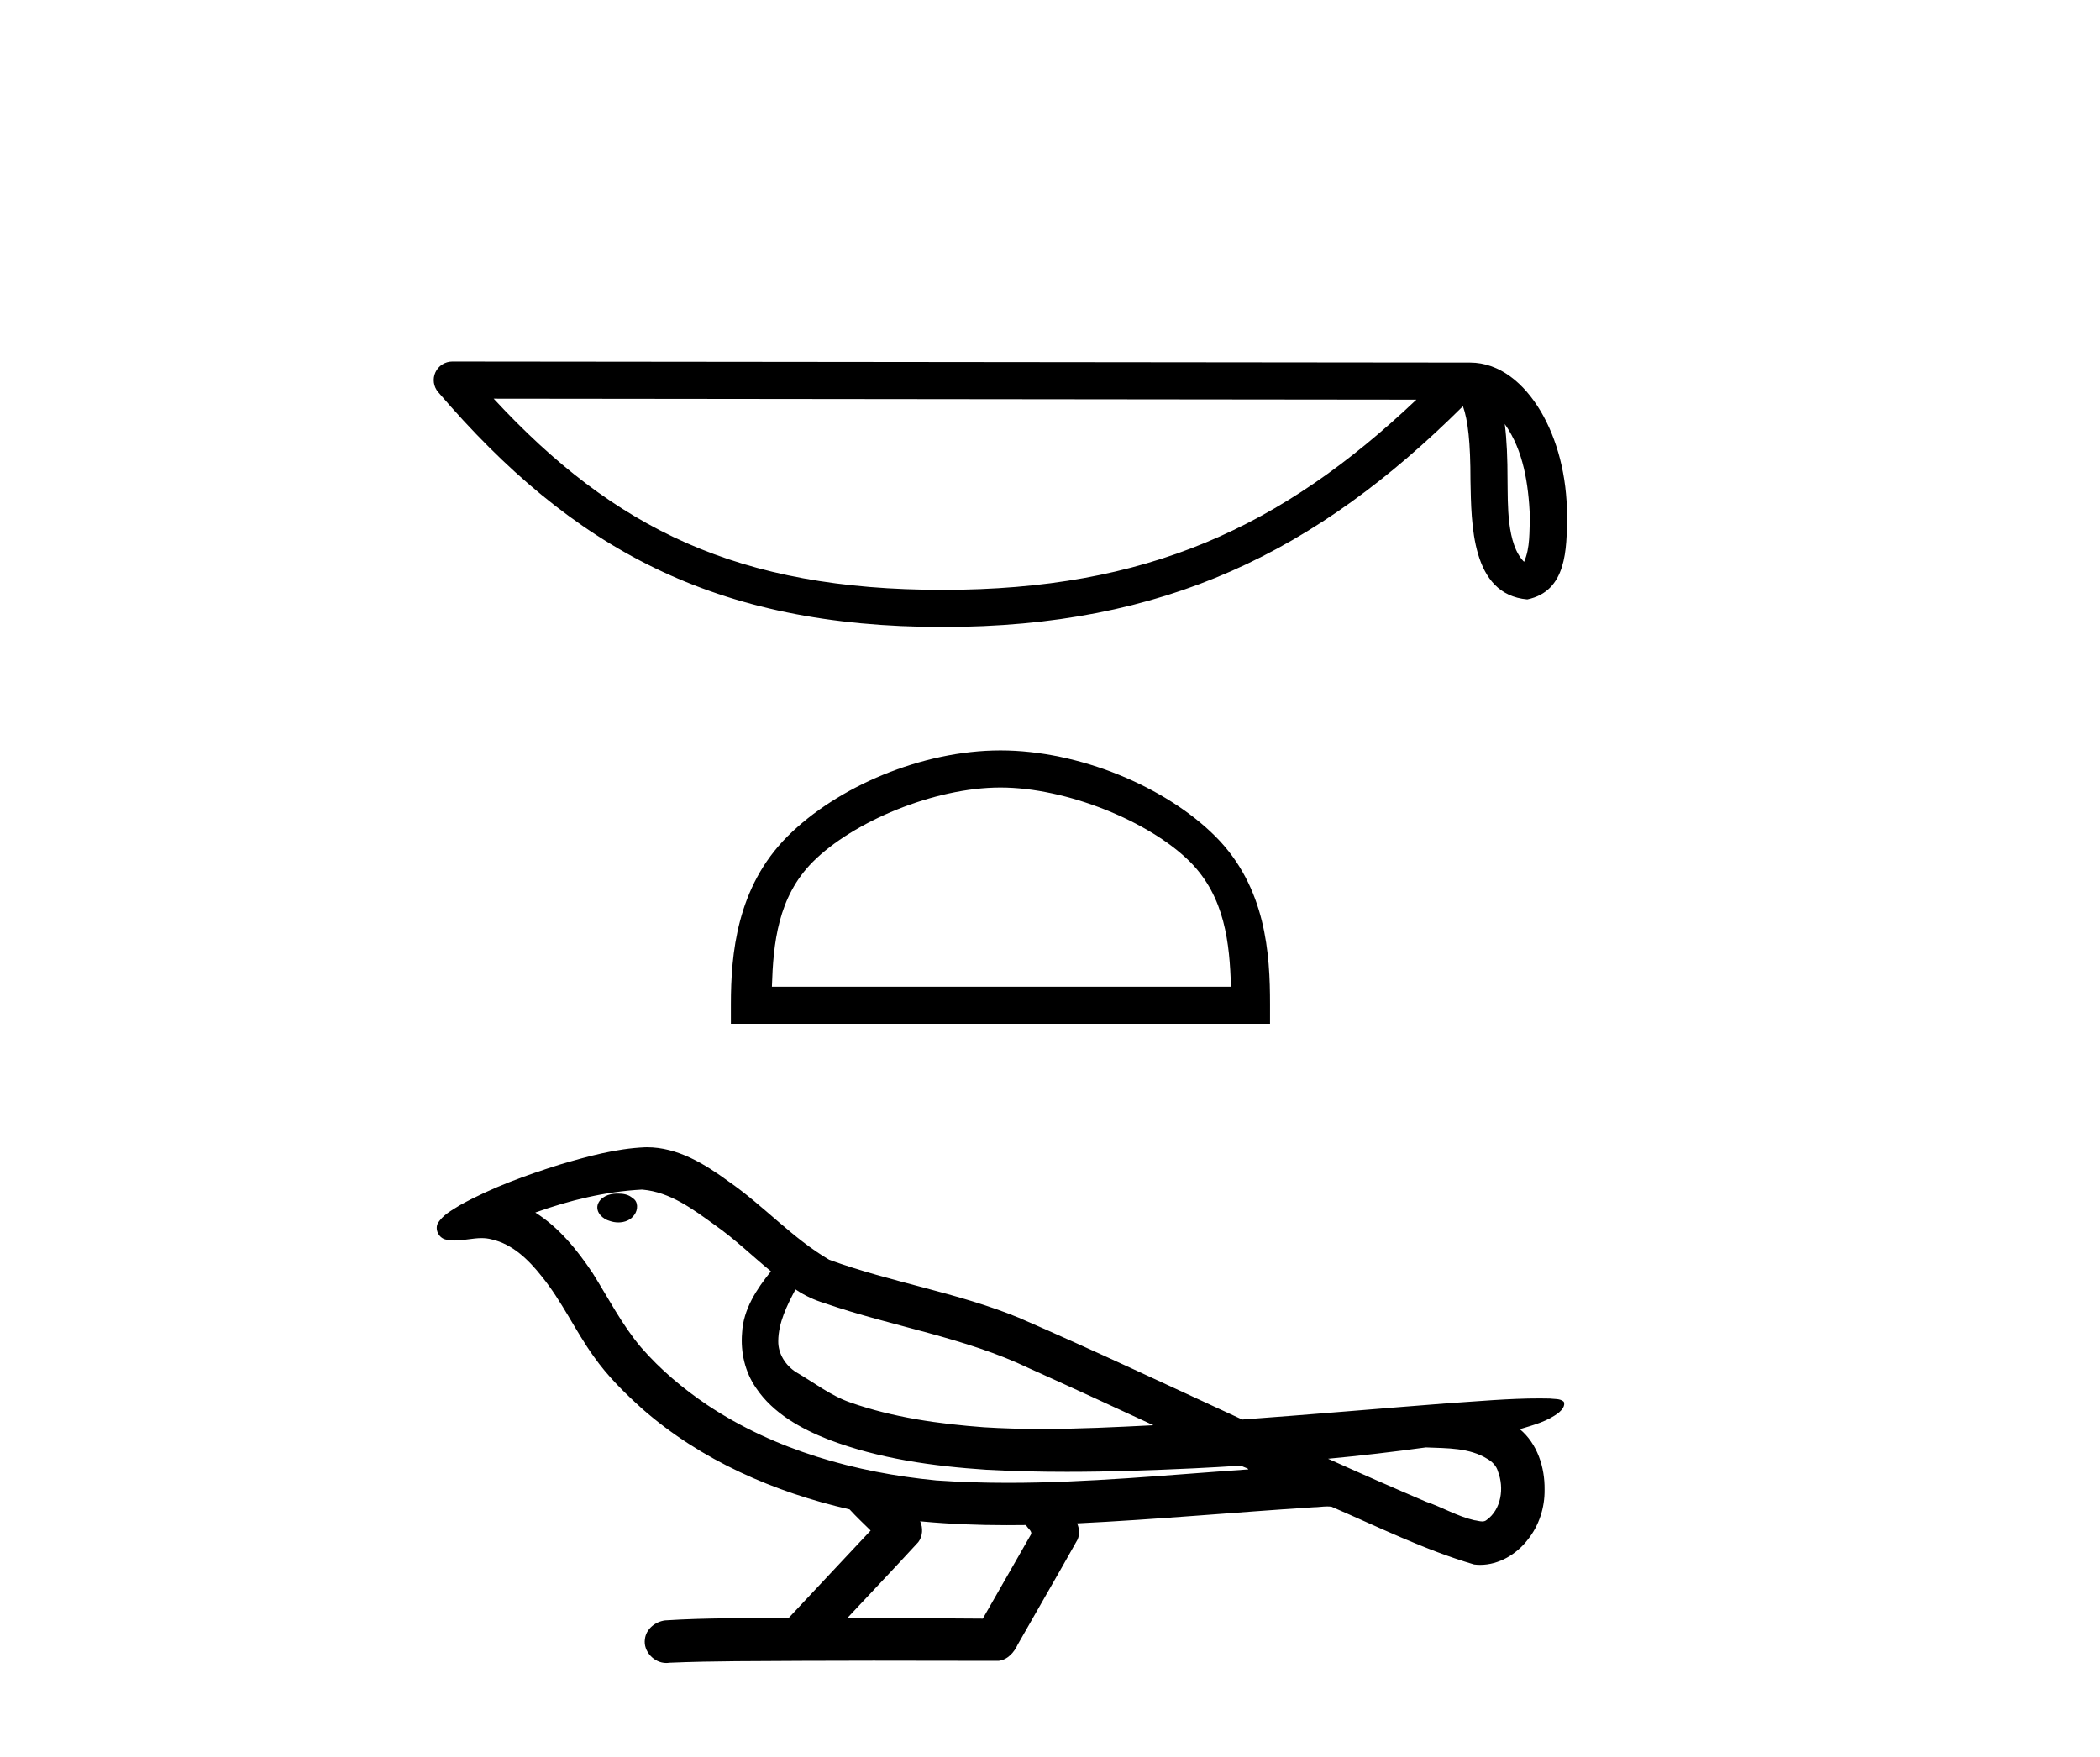 <?xml version='1.0' encoding='UTF-8' standalone='yes'?><svg xmlns='http://www.w3.org/2000/svg' xmlns:xlink='http://www.w3.org/1999/xlink' width='49.0' height='41.0' ><path d='M 35.111 9.895 C 35.554 10.523 35.661 11.298 35.698 12.045 C 35.682 12.398 35.708 12.78 35.562 13.111 C 35.149 12.699 35.185 11.748 35.176 11.216 C 35.176 10.691 35.158 10.261 35.111 9.895 ZM 11.519 9.304 L 33.049 9.327 C 29.904 12.308 26.75 13.765 21.996 13.765 C 17.223 13.765 14.335 12.344 11.519 9.304 ZM 10.553 8.437 C 10.384 8.437 10.23 8.535 10.16 8.688 C 10.089 8.842 10.114 9.023 10.224 9.151 C 13.352 12.802 16.672 14.631 21.996 14.631 C 27.18 14.631 30.72 12.874 34.135 9.48 C 34.252 9.805 34.311 10.317 34.311 11.216 C 34.332 12.215 34.324 13.872 35.636 13.988 C 36.559 13.798 36.558 12.812 36.564 12.045 C 36.564 11.101 36.333 10.245 35.948 9.595 C 35.562 8.945 34.992 8.461 34.301 8.461 L 10.553 8.437 C 10.553 8.437 10.553 8.437 10.553 8.437 Z' style='fill:#000000;stroke:none' /><path d='M 23.344 18.378 C 24.891 18.378 26.828 19.173 27.765 20.11 C 28.585 20.93 28.692 22.017 28.722 23.027 L 18.011 23.027 C 18.042 22.017 18.149 20.93 18.969 20.11 C 19.906 19.173 21.797 18.378 23.344 18.378 ZM 23.344 17.512 C 21.509 17.512 19.534 18.36 18.376 19.517 C 17.189 20.705 17.054 22.267 17.054 23.437 L 17.054 23.893 L 29.634 23.893 L 29.634 23.437 C 29.634 22.267 29.545 20.705 28.358 19.517 C 27.2 18.36 25.18 17.512 23.344 17.512 Z' style='fill:#000000;stroke:none' /><path d='M 14.422 27.855 C 14.411 27.855 14.4 27.855 14.39 27.855 C 14.21 27.856 14.002 27.933 13.945 28.118 C 13.898 28.299 14.07 28.452 14.229 28.494 C 14.292 28.516 14.361 28.528 14.429 28.528 C 14.574 28.528 14.719 28.474 14.802 28.35 C 14.888 28.236 14.898 28.038 14.759 27.959 C 14.668 27.876 14.542 27.855 14.422 27.855 ZM 18.561 30.091 L 18.574 30.099 L 18.582 30.104 C 18.784 30.239 19.006 30.341 19.24 30.412 C 20.82 30.959 22.503 31.206 24.018 31.934 C 24.986 32.369 25.949 32.815 26.913 33.261 C 26.043 33.305 25.172 33.348 24.301 33.348 C 23.852 33.348 23.404 33.336 22.956 33.308 C 21.902 33.229 20.841 33.081 19.842 32.73 C 19.381 32.571 18.992 32.263 18.575 32.022 C 18.33 31.866 18.155 31.594 18.159 31.298 C 18.162 30.865 18.364 30.465 18.561 30.091 ZM 14.977 27.762 L 14.992 27.763 L 14.993 27.763 C 15.636 27.819 16.171 28.22 16.677 28.587 C 17.143 28.912 17.549 29.309 17.989 29.669 C 17.654 30.083 17.341 30.558 17.315 31.107 C 17.277 31.558 17.383 32.02 17.642 32.393 C 18.038 32.982 18.687 33.341 19.334 33.596 C 20.509 34.043 21.769 34.217 23.018 34.3 C 23.643 34.334 24.269 34.348 24.895 34.348 C 25.881 34.348 26.868 34.313 27.853 34.267 C 28.221 34.249 28.589 34.228 28.957 34.204 C 28.995 34.233 29.211 34.294 29.092 34.294 C 29.09 34.294 29.089 34.294 29.087 34.294 C 27.235 34.422 25.38 34.605 23.523 34.605 C 22.965 34.605 22.406 34.588 21.848 34.549 C 19.966 34.368 18.084 33.843 16.499 32.786 C 15.935 32.405 15.41 31.963 14.962 31.448 C 14.514 30.92 14.195 30.294 13.828 29.709 C 13.466 29.168 13.046 28.647 12.49 28.297 C 13.291 28.011 14.126 27.807 14.977 27.762 ZM 33.274 33.778 L 33.284 33.779 C 33.766 33.8 34.287 33.783 34.71 34.049 C 34.823 34.115 34.919 34.213 34.954 34.344 C 35.099 34.722 35.034 35.224 34.686 35.473 C 34.656 35.498 34.622 35.506 34.586 35.506 C 34.524 35.506 34.457 35.483 34.398 35.477 C 34.006 35.387 33.653 35.174 33.272 35.045 C 32.507 34.719 31.746 34.385 30.988 34.043 C 31.752 33.972 32.514 33.882 33.274 33.778 ZM 21.47 35.502 C 21.486 35.504 21.502 35.505 21.518 35.507 C 22.172 35.568 22.829 35.593 23.486 35.593 C 23.638 35.593 23.79 35.592 23.942 35.59 C 23.971 35.665 24.099 35.735 24.053 35.814 C 23.679 36.467 23.306 37.121 22.932 37.774 C 21.879 37.765 20.826 37.761 19.773 37.758 C 20.324 37.167 20.882 36.583 21.428 35.987 C 21.531 35.85 21.541 35.656 21.47 35.502 ZM 15.095 26.774 C 15.079 26.774 15.063 26.774 15.046 26.775 C 14.371 26.805 13.714 26.986 13.069 27.176 C 12.269 27.427 11.472 27.715 10.737 28.123 C 10.545 28.243 10.324 28.356 10.21 28.559 C 10.146 28.708 10.246 28.898 10.407 28.928 C 10.475 28.944 10.543 28.95 10.611 28.95 C 10.819 28.95 11.029 28.894 11.237 28.894 C 11.316 28.894 11.394 28.902 11.473 28.924 C 11.963 29.034 12.34 29.406 12.641 29.788 C 13.11 30.364 13.42 31.051 13.852 31.654 C 14.176 32.115 14.578 32.512 14.996 32.887 C 16.36 34.081 18.066 34.824 19.824 35.225 C 19.98 35.396 20.149 35.555 20.315 35.718 C 19.677 36.398 19.039 37.078 18.401 37.759 C 17.441 37.767 16.478 37.753 15.52 37.815 C 15.292 37.843 15.075 38.014 15.048 38.251 C 15.005 38.537 15.262 38.809 15.545 38.809 C 15.57 38.809 15.595 38.807 15.62 38.803 C 16.651 38.759 17.683 38.767 18.714 38.759 C 19.27 38.756 19.826 38.755 20.382 38.755 C 21.355 38.755 22.327 38.758 23.299 38.759 C 23.512 38.736 23.665 38.559 23.749 38.375 C 24.212 37.559 24.685 36.747 25.143 35.929 C 25.196 35.809 25.185 35.668 25.133 35.551 C 26.973 35.461 28.808 35.293 30.646 35.175 C 30.752 35.175 30.862 35.156 30.968 35.156 C 31.002 35.156 31.037 35.158 31.07 35.163 C 32.167 35.637 33.246 36.173 34.396 36.51 C 34.443 36.516 34.49 36.519 34.537 36.519 C 34.973 36.519 35.385 36.273 35.646 35.933 C 35.911 35.604 36.046 35.183 36.04 34.762 C 36.047 34.242 35.871 33.692 35.463 33.353 C 35.779 33.257 36.114 33.17 36.376 32.963 C 36.444 32.905 36.527 32.808 36.489 32.713 C 36.403 32.634 36.268 32.653 36.16 32.638 C 36.08 32.636 36.001 32.635 35.922 32.635 C 35.2 32.635 34.479 32.703 33.759 32.75 C 32.168 32.873 30.577 33.012 28.985 33.128 C 27.251 32.328 25.521 31.511 23.771 30.751 C 22.342 30.163 20.798 29.928 19.35 29.4 C 18.49 28.898 17.822 28.14 17.005 27.575 C 16.446 27.165 15.811 26.774 15.095 26.774 Z' style='fill:#000000;stroke:none' /></svg>